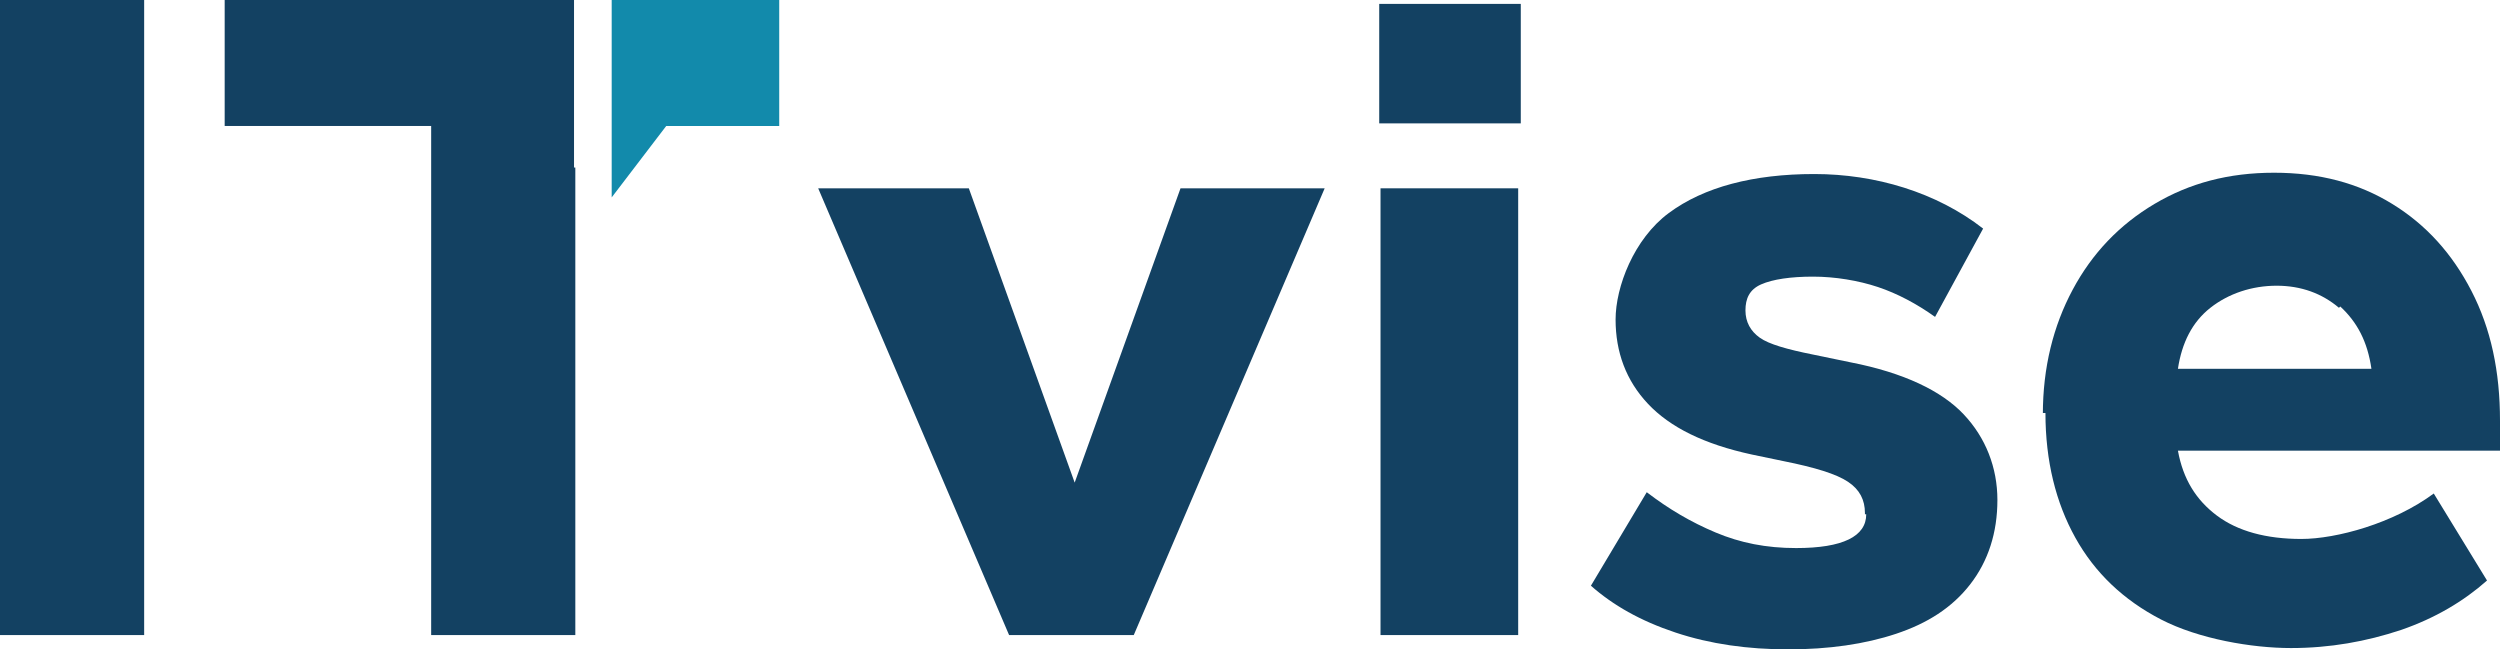 <?xml version="1.0" encoding="UTF-8"?>
<svg id="Ebene_1" xmlns="http://www.w3.org/2000/svg" version="1.1" viewBox="0 0 192.5 50">
  <!-- Generator: Adobe Illustrator 29.8.2, SVG Export Plug-In . SVG Version: 2.1.1 Build 3)  -->
  <defs>
    <style>
      .st0 {
        fill: #128aab;
      }

      .st1 {
        fill: #134162;
      }
    </style>
  </defs>
  <g>
    <path class="st1" d="M0,0h11.1v48.9H0S0,0,0,0Z"/>
    <polygon class="st1" points="44.2 12.9 44.2 0 17.3 0 17.3 9.7 33.2 9.7 33.2 48.9 44.3 48.9 44.3 12.9 44.2 12.9"/>
    <path class="st1" d="M82.7,37.3l8.2-22.8h11.1l-14.7,34.4h-9.6l-14.7-34.4h11.6l8.2,22.8h0Z"/>
    <path class="st1" d="M106.2.3h10.9v9.2h-10.9V.3ZM106.3,14.5h10.6v34.4h-10.6V14.5Z"/>
    <path class="st1" d="M143.6,39.5c0-1-.4-1.8-1.3-2.4-.9-.6-2.5-1.1-5-1.6l-2.4-.5c-3.7-.8-6.3-2.1-8-3.9-1.7-1.8-2.5-4-2.5-6.5s1.4-6.2,4.1-8.2c2.7-2,6.5-3,11.2-3s9.4,1.4,13,4.2l-3.7,6.8c-1.4-1-2.9-1.8-4.4-2.3s-3.3-.8-5-.8-3.1.2-4,.6-1.2,1.1-1.2,2,.4,1.6,1.1,2.1,2.1.9,4.1,1.3l2.9.6c4.1.8,7,2.2,8.7,4s2.6,4.1,2.6,6.6-.7,4.7-2.1,6.5-3.3,3-5.7,3.8-5.2,1.2-8.3,1.2-6-.4-8.7-1.3-4.8-2.1-6.5-3.6l4.3-7.2c1.7,1.3,3.4,2.3,5.3,3.1,1.9.8,3.9,1.2,6.2,1.2,3.6,0,5.4-.9,5.4-2.6h-.1Z"/>
    <path class="st1" d="M157.3,31.9c0-3.6.8-6.8,2.3-9.6,1.5-2.8,3.6-5,6.3-6.6s5.7-2.4,9.2-2.4,6.5.8,9.1,2.4,4.6,3.8,6.1,6.7,2.2,6.2,2.2,10v2.3h-24.8c.4,2.2,1.4,3.8,3,5s3.8,1.8,6.5,1.8,7.1-1.2,10.2-3.5l4.1,6.7c-1.8,1.6-4,2.9-6.6,3.8-2.7.9-5.5,1.4-8.5,1.4s-7.1-.7-10-2.2-5.1-3.6-6.6-6.3-2.3-5.9-2.3-9.6h-.2ZM180.1,23.7c-1.3-1.1-2.9-1.7-4.8-1.7s-3.7.6-5.1,1.7-2.2,2.7-2.5,4.7h14.9c-.3-2.1-1.1-3.6-2.4-4.8h0Z"/>
  </g>
  <polygon class="st0" points="47.1 15.2 47.1 0 60 0 60 9.7 51.3 9.7 47.1 15.2"/>
</svg>